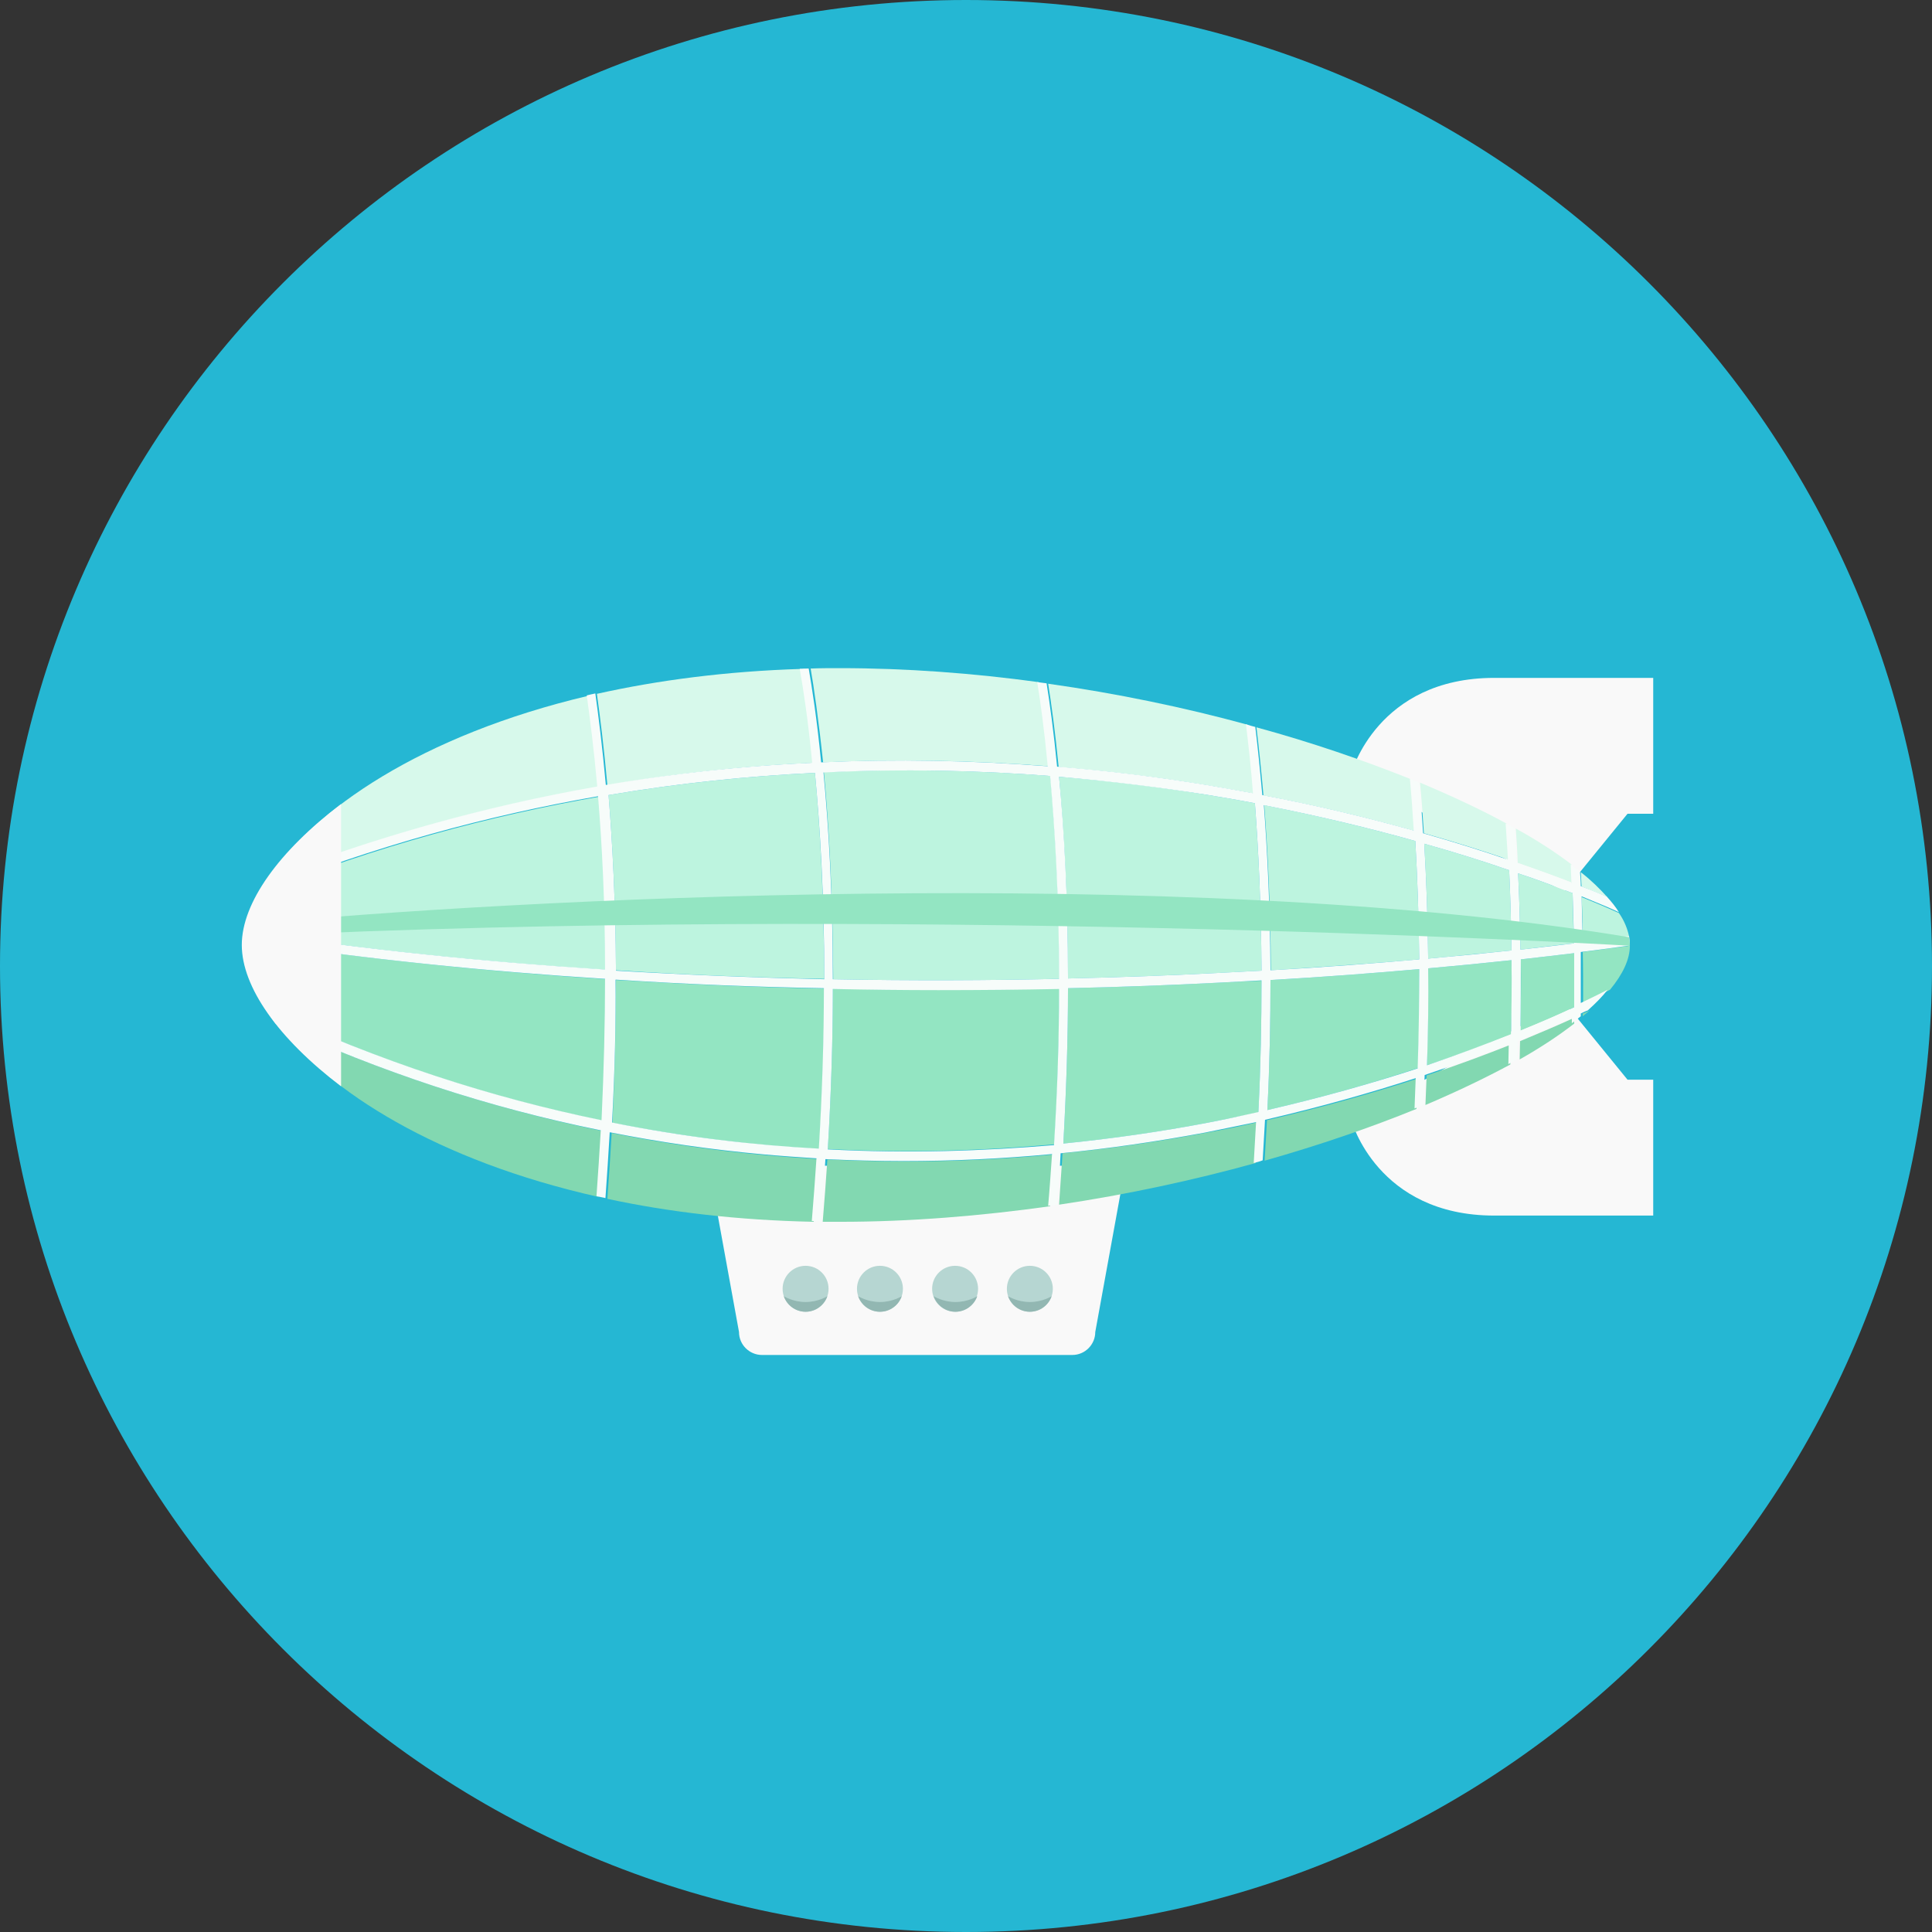 <?xml version="1.0" encoding="iso-8859-1"?>
<!-- Generator: Adobe Illustrator 19.0.0, SVG Export Plug-In . SVG Version: 6.00 Build 0)  -->
<svg version="1.1" id="Layer_1" xmlns="http://www.w3.org/2000/svg" xmlns:xlink="http://www.w3.org/1999/xlink" x="0px" y="0px"
	 viewBox="0 0 496.2 496.2" style="enable-background:new 0 0 496.2 496.2;" xml:space="preserve">
<rect x="0" y="0" width="496.2" height="496.2" fill="#333333" stroke="none"/>
<path style="fill:#25B7D3;" d="M496.2,248.1C496.2,111.1,385.1,0,248.1,0S0,111.1,0,248.1s111.1,248.1,248.1,248.1
	S496.2,385.1,496.2,248.1z"/>
<g>
	<path style="fill:#F9F9F9;" d="M275.4,299.4h-79.7c-3.3,0-12.6,2.7-12.6,5.9l6.7,36.8c0,3.3,2.7,5.9,5.9,5.9h79.7
		c3.3,0,5.9-2.7,5.9-5.9l6.7-36.8C288.1,302.1,278.7,299.4,275.4,299.4z"/>
	<path style="fill:#F9F9F9;" d="M347.1,198.5c0,0,6.6-24.4,36.7-24.4h40.8V209H418l-16.3,20L347.1,198.5z"/>
	<path style="fill:#F9F9F9;" d="M347.1,287.8c0,0,6.6,24.4,36.7,24.4h40.8v-34.9H418l-16.3-20L347.1,287.8z"/>
</g>
<g>
	<path style="fill:#93E5C2;" d="M406.6,257.6c2.9-1.4,5.2-2.5,6.9-3.4c3.3-4,5.1-7.8,5.1-11.3c-2.9,0.4-6.9,0.9-12.1,1.6
		C406.6,248.7,406.6,253.1,406.6,257.6z"/>
	<path style="fill:#93E5C2;" d="M388.2,246.6c-6.4,0.7-13.5,1.4-21.4,2.1c0,7.8-0.1,16.1-0.3,24.9c8.1-2.7,15.3-5.4,21.6-7.9
		C388.3,259,388.3,252.6,388.2,246.6z"/>
</g>
<path style="fill:#BDF4DF;" d="M406.5,242c5-0.6,9-1.2,11.9-1.5c-0.4-1.9-1.2-4-2.6-6c-1.5-0.7-4.7-2.1-9.6-4.1
	C406.4,234.1,406.5,237.9,406.5,242z"/>
<path style="fill:#93E5C2;" d="M404.3,244.8c-4,0.5-8.6,1-13.7,1.6c0.1,5.8,0,11.9-0.1,18.3c5.4-2.2,10-4.2,13.8-6
	C404.3,253.9,404.3,249.2,404.3,244.8z"/>
<g>
	<path style="fill:#D7F9EB;" d="M387.5,220.8c-0.2-3.2-0.4-6.3-0.6-9.3c-6.6-3.6-14.1-7.1-22.2-10.5c0.4,4,0.7,8.3,1,13
		C373.8,216.3,381.1,218.6,387.5,220.8z"/>
	<path style="fill:#D7F9EB;" d="M412.8,230.4c-1.9-2.1-4.1-4.3-6.8-6.4c0.1,1.2,0.1,2.5,0.2,3.7C408.8,228.7,411,229.6,412.8,230.4z
		"/>
	<path style="fill:#D7F9EB;" d="M310.2,201.7c4,0.7,8,1.4,11.9,2.1c-0.6-6.8-1.2-12.8-1.8-17.7c-16.1-4.4-33.4-8-51.1-10.5
		c0.8,5,1.8,12.2,2.7,21.4C284.6,198,297.4,199.6,310.2,201.7z"/>
	<path style="fill:#D7F9EB;" d="M403.8,226.7c-0.1-1.6-0.1-3.1-0.2-4.7c-4.1-3.1-8.8-6.2-14.3-9.2c0.2,2.8,0.4,5.7,0.5,8.8
		C395.2,223.5,399.9,225.2,403.8,226.7z"/>
</g>
<g>
	<path style="fill:#BDF4DF;" d="M388.2,244.1c-0.1-7.4-0.3-14.2-0.6-20.6c-6.3-2.2-13.6-4.5-21.8-6.8c0.5,8.8,0.9,18.6,1,29.5
		C374.7,245.5,381.8,244.7,388.2,244.1z"/>
	<path style="fill:#BDF4DF;" d="M312.5,249.9c3.9-0.2,7.8-0.4,11.5-0.6c-0.1-16.7-0.8-31.1-1.7-43c-4.1-0.8-8.2-1.5-12.5-2.2
		c-11.5-1.9-24.1-3.5-37.8-4.6c1.2,13.4,2.3,30.9,2.3,51.8C288.1,251,300.9,250.5,312.5,249.9z"/>
	<path style="fill:#BDF4DF;" d="M214,251.5c20.6,0.4,40.2,0.3,58.1-0.1c0-21.1-1.1-38.6-2.3-52.1c-17.9-1.4-37.4-1.9-58.2-1
		C212.9,212,213.9,229.8,214,251.5z"/>
	<path style="fill:#BDF4DF;" d="M364.5,246.4c-0.1-11.2-0.5-21.4-1-30.4c-11.4-3.2-24.5-6.4-38.8-9.2c0.9,11.7,1.6,25.9,1.7,42.4
		C340.3,248.3,353.1,247.4,364.5,246.4z"/>
	<path style="fill:#BDF4DF;" d="M404.2,242.3c-0.1-4.5-0.2-8.8-0.3-12.9c-3.9-1.5-8.5-3.3-14-5.1c0.3,6.1,0.5,12.6,0.6,19.6
		C395.6,243.3,400.2,242.7,404.2,242.3z"/>
</g>
<path style="fill:#D7F9EB;" d="M269.5,196.8c-0.9-9.4-1.9-16.7-2.7-21.6c-16.8-2.3-34.1-3.6-51.1-3.6c-2.5,0-5.1,0-7.5,0.1
	c0.8,4.6,2,12.8,3.2,24.1C230.5,194.9,250,195.3,269.5,196.8z"/>
<path style="fill:#93E5C2;" d="M312.6,252.4c-11.7,0.6-24.5,1.1-38.3,1.4c0,12.2-0.4,25.5-1.2,39.9c13.1-1.3,25.3-3.1,36.3-5.2
	c4.7-0.9,9.3-1.8,13.8-2.8c0.6-12.1,0.8-23.4,0.8-33.8C320.3,252,316.5,252.2,312.6,252.4z"/>
<path style="fill:#BDF4DF;" d="M209.3,198.5c-16.9,0.8-34.7,2.6-53,5.7c1,12.2,1.8,27.3,1.9,45c18.4,1.2,36.4,1.9,53.5,2.2
	C211.6,229.8,210.6,212,209.3,198.5z"/>
<g>
	<path style="fill:#93E5C2;" d="M364.5,248.9c-11.4,1-24.2,2-38.2,2.8c0,10.3-0.2,21.5-0.8,33.4c14.3-3.3,27.3-7,38.7-10.8
		C364.5,265.3,364.6,256.8,364.5,248.9z"/>
	<path style="fill:#93E5C2;" d="M241,254.2c-8.8,0-17.8-0.1-27.1-0.3c0,12.5-0.4,26.3-1.3,41.2c20.8,1.1,40.3,0.4,58.2-1.2
		c0.9-14.5,1.2-27.9,1.3-40.1C262.2,254.1,251.8,254.2,241,254.2z"/>
	<path style="fill:#93E5C2;" d="M158.2,251.7c0,11.2-0.3,23.5-0.9,36.7c18.4,3.6,36.1,5.8,53.1,6.7c0.9-14.9,1.3-28.6,1.3-41.2
		C194.5,253.6,176.6,252.8,158.2,251.7z"/>
</g>
<path style="fill:#D7F9EB;" d="M363.3,213.4c-0.3-4.8-0.7-9.2-1-13.3c-12-4.8-25.3-9.4-39.6-13.3c0.6,4.9,1.2,10.8,1.8,17.5
	C338.8,207,351.9,210.2,363.3,213.4z"/>
<g>
	<path style="fill:#82D8B1;" d="M71.3,263.1c12.9,17.1,40.9,35,82.4,44.3c0.4-5.8,0.8-11.4,1.1-16.9
		C126.1,284.6,98.2,275.5,71.3,263.1z"/>
	<path style="fill:#82D8B1;" d="M196.8,296.7c-13.4-1.2-26.6-3.1-39.7-5.7c-0.3,5.5-0.7,11.1-1.1,16.9c15.8,3.4,33.5,5.5,53,5.9
		c0.4-4.9,0.9-11.4,1.2-16.1C205.7,297.4,201.2,297.1,196.8,296.7z"/>
	<path style="fill:#82D8B1;" d="M232.5,298.3c-6.7,0-13.4-0.2-20-0.5c-0.3,4.7-0.8,11.1-1.2,16c1.5,0,2.9,0,4.4,0
		c18,0,36.2-1.5,54-4c0.4-4.5,0.7-9,1-13.3C257.9,297.7,245.1,298.3,232.5,298.3z"/>
</g>
<path style="fill:#D7F9EB;" d="M151.1,178.7c-42.8,10.1-70.9,29.4-82.2,47.2c27.4-10.8,55.8-18.8,84.9-23.8
	C152.9,192.2,152,184.3,151.1,178.7z"/>
<path style="fill:#BDF4DF;" d="M154,204.6c-28,4.9-57.3,12.7-87.1,24.7c-1.8,3.4-2.9,6.8-3.4,10c31.4,4.8,62.6,7.9,92.4,9.8
	C155.8,231.6,155,216.7,154,204.6z"/>
<g>
	<path style="fill:#82D8B1;" d="M309.9,290.9c-12.3,2.3-24.7,4.1-37,5.3c-0.3,4.3-0.6,8.7-0.9,13.2c17.5-2.6,34.6-6.3,50.5-10.7
		c0.2-3.6,0.4-7.1,0.6-10.5C318.8,289.2,314.4,290.1,309.9,290.9z"/>
	<path style="fill:#82D8B1;" d="M406.5,260.3c0,0.2,0,0.5,0,0.7c0.6-0.5,1.2-1,1.8-1.5C407.8,259.8,407.2,260,406.5,260.3z"/>
</g>
<path style="fill:#D7F9EB;" d="M197.2,196.6c3.9-0.3,7.9-0.5,11.8-0.7c-1.2-11.5-2.4-19.7-3.2-24.1c-19.3,0.6-36.8,2.9-52.5,6.4
	c0.8,5.7,1.8,13.6,2.7,23.5C169.6,199.3,183.4,197.6,197.2,196.6z"/>
<g>
	<path style="fill:#82D8B1;" d="M366.4,276.2c-0.1,2.5-0.2,5-0.3,7.6c8-3.4,15.3-6.9,21.8-10.4c0.1-1.7,0.1-3.4,0.1-5.1
		C381.7,270.8,374.5,273.5,366.4,276.2z"/>
	<path style="fill:#82D8B1;" d="M390.4,267.4c0,1.5-0.1,3.1-0.1,4.7c5.3-3,10-6.1,14-9.2c0-0.5,0-1,0-1.5
		C400.4,263.2,395.7,265.2,390.4,267.4z"/>
</g>
<path style="fill:#93E5C2;" d="M155.9,251.5c-29.9-1.9-61.2-5.1-92.7-9.8c0,0.3,0,0.7,0,1c0,5,1.8,10.6,5.4,16.4
	c29.5,14,58.6,23.1,86.4,28.8C155.6,274.8,155.9,262.7,155.9,251.5z"/>
<path style="fill:#82D8B1;" d="M325.4,287.7c-0.2,3.4-0.4,6.9-0.6,10.4c14.1-4,27.2-8.5,39-13.3c0.1-2.6,0.2-5.2,0.3-7.8
	C352.7,280.7,339.7,284.4,325.4,287.7z"/>
<path style="fill:#F7FCFA;" d="M418.6,242.7c0-0.7-0.1-1.5-0.2-2.3c-2.8,0.4-6.8,0.9-11.9,1.5c-0.1-4-0.2-7.9-0.3-11.7
	c4.9,2,8.2,3.4,9.6,4.1c-0.8-1.3-1.9-2.7-3.1-4c-1.8-0.8-4-1.7-6.7-2.7c0-1.2-0.1-2.5-0.2-3.7c-0.8-0.6-1.6-1.2-2.4-1.9
	c0.1,1.5,0.1,3.1,0.2,4.7c-3.9-1.5-8.6-3.3-14-5.1c-0.2-3-0.3-6-0.5-8.8c-0.8-0.4-1.6-0.9-2.4-1.3c0.2,3,0.4,6,0.6,9.3
	c-6.4-2.2-13.7-4.5-21.8-6.8c-0.3-4.7-0.6-9-1-13c-0.8-0.3-1.6-0.7-2.4-1c0.4,4.1,0.7,8.5,1,13.3c-11.5-3.2-24.5-6.4-38.9-9.1
	c-0.6-6.7-1.2-12.6-1.8-17.5c-0.8-0.2-1.6-0.4-2.4-0.7c0.6,5,1.3,10.9,1.8,17.7c-3.9-0.7-7.8-1.4-11.9-2.1
	c-12.8-2.1-25.6-3.7-38.4-4.7c-0.9-9.2-1.9-16.4-2.7-21.4c-0.8-0.1-1.6-0.2-2.4-0.3c0.8,4.9,1.8,12.2,2.7,21.6
	c-19.5-1.5-39-1.9-58.2-1c-1.1-11.3-2.4-19.5-3.2-24.1c-0.8,0-1.6,0-2.3,0.1c0.8,4.5,2.1,12.6,3.2,24.1c-3.9,0.2-7.9,0.4-11.8,0.7
	c-13.9,1-27.6,2.7-41.2,5c-0.9-9.9-1.9-17.8-2.7-23.5c-0.8,0.2-1.5,0.3-2.2,0.5c0.8,5.7,1.8,13.5,2.7,23.4
	c-29.1,5.1-57.5,13.1-84.9,23.8c-0.7,1.2-1.4,2.3-2,3.4c29.8-12,59.1-19.8,87.1-24.7c1,12.1,1.8,27,1.8,44.5
	c-29.8-1.9-61-5-92.4-9.8l0,0l0,0l-0.2,1.2l-0.2,1.2c0,0,0,0,0.1,0c31.5,4.8,62.7,7.9,92.7,9.8c0,11.1-0.3,23.3-0.9,36.3
	c-27.8-5.7-56.8-14.9-86.4-28.8c0.8,1.3,1.7,2.7,2.7,4c26.9,12.4,54.8,21.6,83.5,27.4c-0.3,5.5-0.7,11.1-1.1,16.9
	c0.7,0.2,1.5,0.3,2.3,0.5c0.4-5.8,0.8-11.4,1.1-16.9c13.1,2.6,26.4,4.5,39.7,5.7c4.4,0.4,8.9,0.7,13.4,1c-0.3,4.7-0.8,11.2-1.2,16.1
	l2.3,0.1c0.4-5,0.9-11.3,1.2-16c6.6,0.3,13.3,0.5,20,0.5c12.7,0,25.4-0.6,38.2-1.8c-0.3,4.3-0.6,8.8-1,13.3c0.8-0.1,1.6-0.2,2.3-0.3
	c0.4-4.5,0.7-8.9,0.9-13.2c12.3-1.2,24.6-3,37-5.3c4.5-0.9,8.9-1.8,13.2-2.7c-0.2,3.4-0.4,7-0.6,10.5c0.8-0.2,1.6-0.4,2.3-0.7
	c0.2-3.5,0.4-7,0.6-10.4c14.3-3.3,27.3-7,38.7-10.7c-0.1,2.6-0.2,5.2-0.3,7.8c0.8-0.3,1.6-0.7,2.3-1c0.1-2.6,0.2-5.1,0.3-7.6
	c8.1-2.7,15.3-5.4,21.6-7.9c0,1.7-0.1,3.4-0.1,5.1c0.8-0.4,1.6-0.9,2.3-1.3c0-1.6,0.1-3.1,0.1-4.7c5.4-2.2,10-4.2,13.9-6
	c0,0.5,0,1,0,1.5c0.8-0.6,1.6-1.2,2.3-1.8c0-0.2,0-0.5,0-0.7c0.6-0.3,1.2-0.6,1.8-0.8c2-1.8,3.7-3.5,5.1-5.3c-1.7,0.9-4,2-6.9,3.4
	c0-4.5,0-8.9,0-13.1c5.1-0.6,9.2-1.2,12.1-1.6C418.6,242.8,418.6,242.8,418.6,242.7z M403.9,229.4c0.1,4.1,0.3,8.4,0.3,12.9
	c-4,0.5-8.6,1-13.7,1.6c-0.1-7-0.3-13.5-0.6-19.6C395.4,226.1,400,227.9,403.9,229.4z M387.6,223.5c0.3,6.4,0.5,13.3,0.6,20.6
	c-6.4,0.7-13.5,1.4-21.4,2.1c-0.1-10.9-0.5-20.7-1-29.5C374,219,381.3,221.3,387.6,223.5z M363.5,216c0.5,9,0.9,19.1,1,30.4
	c-11.4,1-24.2,2-38.2,2.8c-0.1-16.4-0.8-30.6-1.7-42.4C339,209.6,352.1,212.8,363.5,216z M309.8,204.1c4.3,0.7,8.4,1.4,12.5,2.2
	c0.9,11.8,1.6,26.2,1.7,43c-3.8,0.2-7.6,0.4-11.5,0.6c-11.6,0.6-24.4,1.1-38.2,1.4c0-21-1-38.4-2.3-51.8
	C285.7,200.7,298.4,202.3,309.8,204.1z M269.7,199.3c1.2,13.4,2.3,30.9,2.3,52.1c-17.9,0.4-37.5,0.5-58.1,0.1
	c0-21.6-1.1-39.5-2.4-53.1C232.3,197.4,251.9,197.9,269.7,199.3z M156.3,204.2c18.3-3.1,36.1-4.9,53-5.7c1.3,13.6,2.4,31.4,2.4,53
	c-17.2-0.4-35.1-1.1-53.5-2.2C158.1,231.5,157.3,216.4,156.3,204.2z M157.2,288.3c0.7-13.2,1-25.4,0.9-36.7
	c18.4,1.2,36.4,1.9,53.5,2.2c0,12.5-0.4,26.3-1.3,41.2C193.4,294.1,175.6,292,157.2,288.3z M212.6,295.2c0.9-14.9,1.3-28.7,1.3-41.2
	c9.3,0.2,18.3,0.3,27.1,0.3c10.8,0,21.1-0.1,31-0.3c0,12.2-0.4,25.6-1.3,40.1C252.9,295.6,233.4,296.3,212.6,295.2z M309.4,288.5
	c-11.1,2.1-23.3,3.9-36.3,5.2c0.8-14.4,1.2-27.7,1.2-39.9c13.8-0.3,26.6-0.8,38.3-1.4c3.9-0.2,7.7-0.4,11.4-0.6
	c0,10.4-0.2,21.7-0.8,33.8C318.8,286.6,314.2,287.6,309.4,288.5z M325.5,285.1c0.6-12,0.8-23.1,0.8-33.4c14-0.8,26.8-1.8,38.2-2.8
	c0,8-0.1,16.5-0.4,25.5C352.8,278.1,339.8,281.8,325.5,285.1z M366.5,273.6c0.3-8.8,0.4-17.1,0.3-24.9c7.8-0.7,15-1.4,21.4-2.1
	c0.1,6,0,12.4-0.1,19C381.8,268.1,374.6,270.8,366.5,273.6z M404.3,258.7c-3.8,1.8-8.4,3.8-13.8,6c0.1-6.4,0.1-12.5,0.1-18.3
	c5.1-0.6,9.7-1.1,13.7-1.6C404.3,249.2,404.3,253.9,404.3,258.7z"/>
<path style="fill:#93E5C2;" d="M418.4,240.7c-114.9-19.1-289.5-9.6-354.6-3.3c-0.2,1.1-0.4,2.1-0.5,3.1
	c165.7-8.1,341.8,1.6,355.3,2.4v-0.1C418.6,242,418.5,241.4,418.4,240.7z"/>
<path style="fill:#F9F9F9;" d="M62.1,242.7c0,10.8,9.4,24.1,25.5,36.3v-72.5C71.6,218.6,62.1,231.9,62.1,242.7z"/>
<circle style="fill:#B6D6D2;" cx="206.9" cy="331" r="5.9"/>
<path style="fill:#92B7B2;" d="M212.5,332.9c-0.8,2.3-3,4-5.6,4s-4.8-1.7-5.6-4c0,0,2.3,1.5,5.6,1.5S212.5,332.9,212.5,332.9z"/>
<circle style="fill:#B6D6D2;" cx="226" cy="331" r="5.9"/>
<path style="fill:#92B7B2;" d="M231.6,332.9c-0.8,2.3-3,4-5.6,4s-4.8-1.7-5.6-4c0,0,2.3,1.5,5.6,1.5S231.6,332.9,231.6,332.9z"/>
<circle style="fill:#B6D6D2;" cx="245.3" cy="331" r="5.9"/>
<path style="fill:#92B7B2;" d="M251,332.9c-0.8,2.3-3,4-5.6,4s-4.8-1.7-5.6-4c0,0,2.3,1.5,5.6,1.5C248.7,334.4,251,332.9,251,332.9z
	"/>
<circle style="fill:#B6D6D2;" cx="264.5" cy="331" r="5.9"/>
<path style="fill:#92B7B2;" d="M270.1,332.9c-0.8,2.3-3,4-5.6,4s-4.8-1.7-5.6-4c0,0,2.3,1.5,5.6,1.5S270.1,332.9,270.1,332.9z"/>
<g>
</g>
<g>
</g>
<g>
</g>
<g>
</g>
<g>
</g>
<g>
</g>
<g>
</g>
<g>
</g>
<g>
</g>
<g>
</g>
<g>
</g>
<g>
</g>
<g>
</g>
<g>
</g>
<g>
</g>
</svg>
